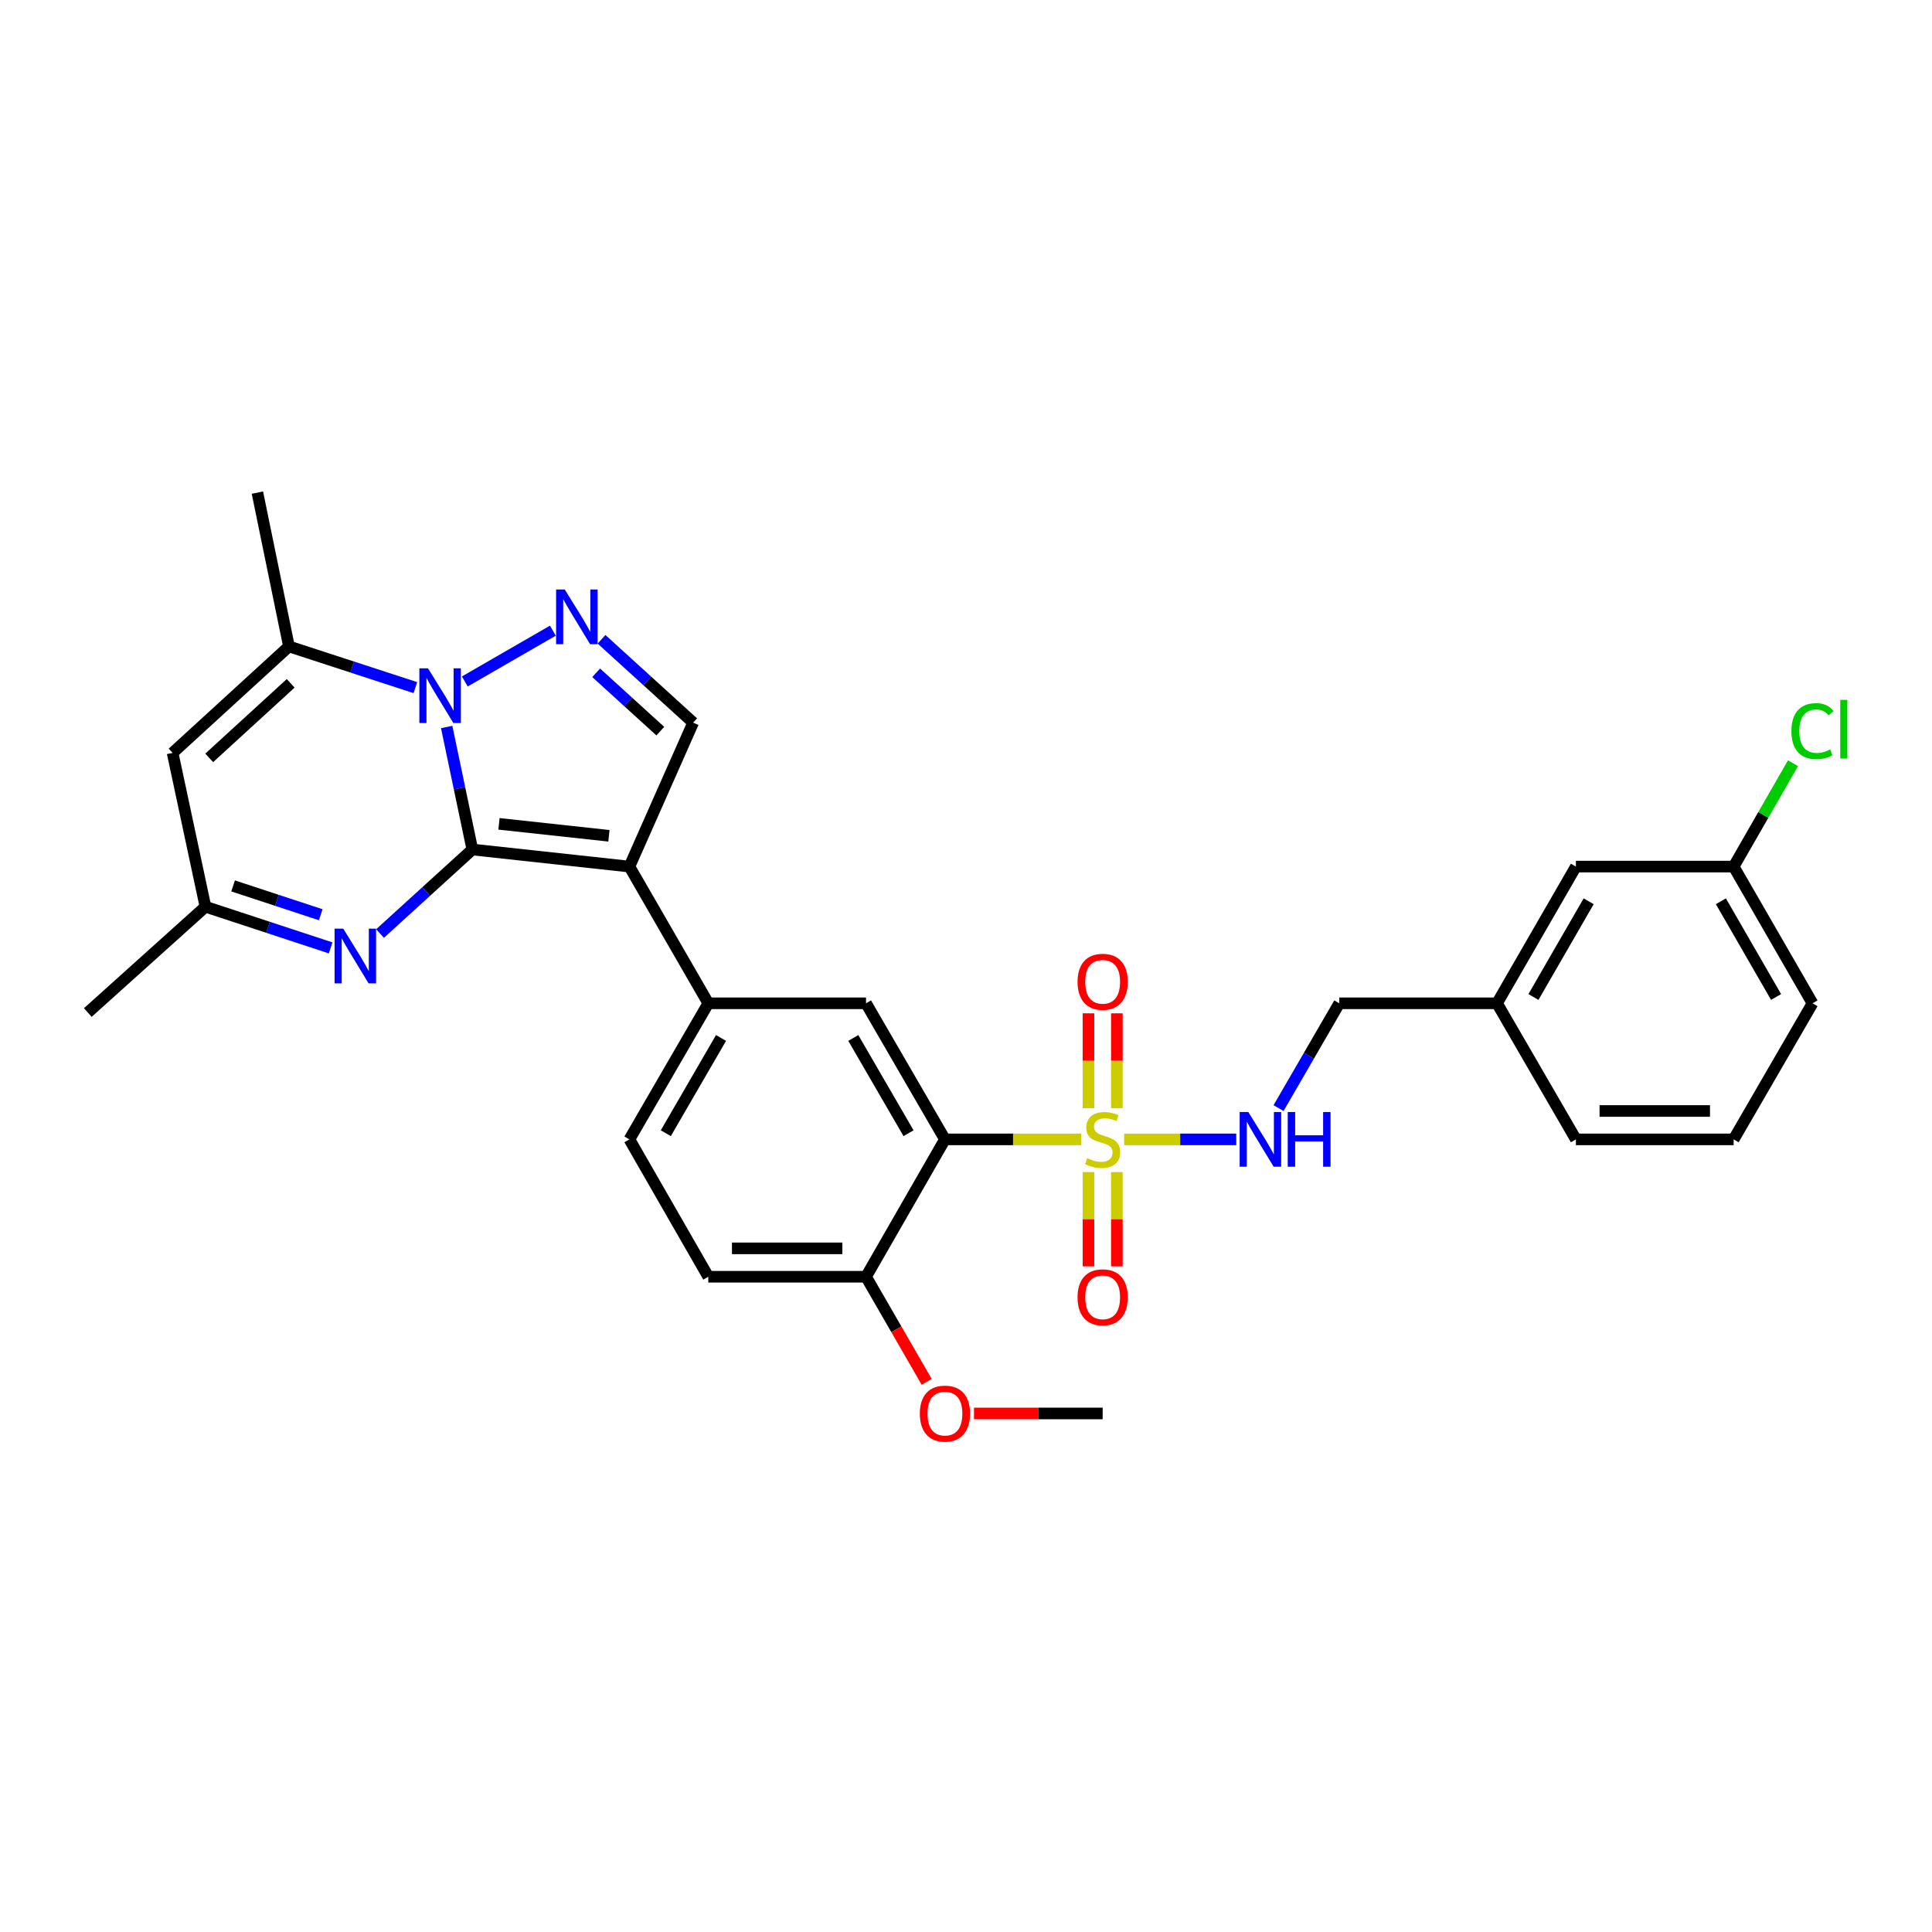 <?xml version='1.0' encoding='iso-8859-1'?>
<svg version='1.1' baseProfile='full'
              xmlns='http://www.w3.org/2000/svg'
                      xmlns:rdkit='http://www.rdkit.org/xml'
                      xmlns:xlink='http://www.w3.org/1999/xlink'
                  xml:space='preserve'
width='1000px' height='1000px' viewBox='0 0 1000 1000'>
<!-- END OF HEADER -->
<rect style='opacity:1.0;fill:#FFFFFF;stroke:none' width='1000' height='1000' x='0' y='0'> </rect>
<path class='bond-0' d='M 244.486,439.707 L 237.841,407.995' style='fill:none;fill-rule:evenodd;stroke:#000000;stroke-width:6px;stroke-linecap:butt;stroke-linejoin:miter;stroke-opacity:1' />
<path class='bond-0' d='M 237.841,407.995 L 231.196,376.282' style='fill:none;fill-rule:evenodd;stroke:#0000FF;stroke-width:6px;stroke-linecap:butt;stroke-linejoin:miter;stroke-opacity:1' />
<path class='bond-1' d='M 244.486,439.707 L 325.779,448.543' style='fill:none;fill-rule:evenodd;stroke:#000000;stroke-width:6px;stroke-linecap:butt;stroke-linejoin:miter;stroke-opacity:1' />
<path class='bond-1' d='M 258.268,426.42 L 315.173,432.605' style='fill:none;fill-rule:evenodd;stroke:#000000;stroke-width:6px;stroke-linecap:butt;stroke-linejoin:miter;stroke-opacity:1' />
<path class='bond-5' d='M 244.486,439.707 L 220.596,461.449' style='fill:none;fill-rule:evenodd;stroke:#000000;stroke-width:6px;stroke-linecap:butt;stroke-linejoin:miter;stroke-opacity:1' />
<path class='bond-5' d='M 220.596,461.449 L 196.705,483.191' style='fill:none;fill-rule:evenodd;stroke:#0000FF;stroke-width:6px;stroke-linecap:butt;stroke-linejoin:miter;stroke-opacity:1' />
<path class='bond-3' d='M 240.585,352.717 L 286.164,326.433' style='fill:none;fill-rule:evenodd;stroke:#0000FF;stroke-width:6px;stroke-linecap:butt;stroke-linejoin:miter;stroke-opacity:1' />
<path class='bond-6' d='M 215.005,355.917 L 182.284,345.251' style='fill:none;fill-rule:evenodd;stroke:#0000FF;stroke-width:6px;stroke-linecap:butt;stroke-linejoin:miter;stroke-opacity:1' />
<path class='bond-6' d='M 182.284,345.251 L 149.564,334.586' style='fill:none;fill-rule:evenodd;stroke:#000000;stroke-width:6px;stroke-linecap:butt;stroke-linejoin:miter;stroke-opacity:1' />
<path class='bond-7' d='M 325.779,448.543 L 358.778,374.036' style='fill:none;fill-rule:evenodd;stroke:#000000;stroke-width:6px;stroke-linecap:butt;stroke-linejoin:miter;stroke-opacity:1' />
<path class='bond-8' d='M 325.779,448.543 L 366.617,519.31' style='fill:none;fill-rule:evenodd;stroke:#000000;stroke-width:6px;stroke-linecap:butt;stroke-linejoin:miter;stroke-opacity:1' />
<path class='bond-2' d='M 559.615,589.742 L 524.357,589.742' style='fill:none;fill-rule:evenodd;stroke:#CCCC00;stroke-width:6px;stroke-linecap:butt;stroke-linejoin:miter;stroke-opacity:1' />
<path class='bond-2' d='M 524.357,589.742 L 489.1,589.742' style='fill:none;fill-rule:evenodd;stroke:#000000;stroke-width:6px;stroke-linecap:butt;stroke-linejoin:miter;stroke-opacity:1' />
<path class='bond-12' d='M 581.857,589.742 L 610.871,589.742' style='fill:none;fill-rule:evenodd;stroke:#CCCC00;stroke-width:6px;stroke-linecap:butt;stroke-linejoin:miter;stroke-opacity:1' />
<path class='bond-12' d='M 610.871,589.742 L 639.885,589.742' style='fill:none;fill-rule:evenodd;stroke:#0000FF;stroke-width:6px;stroke-linecap:butt;stroke-linejoin:miter;stroke-opacity:1' />
<path class='bond-13' d='M 578.085,573.581 L 578.085,549.034' style='fill:none;fill-rule:evenodd;stroke:#CCCC00;stroke-width:6px;stroke-linecap:butt;stroke-linejoin:miter;stroke-opacity:1' />
<path class='bond-13' d='M 578.085,549.034 L 578.085,524.487' style='fill:none;fill-rule:evenodd;stroke:#FF0000;stroke-width:6px;stroke-linecap:butt;stroke-linejoin:miter;stroke-opacity:1' />
<path class='bond-13' d='M 563.386,573.581 L 563.386,549.034' style='fill:none;fill-rule:evenodd;stroke:#CCCC00;stroke-width:6px;stroke-linecap:butt;stroke-linejoin:miter;stroke-opacity:1' />
<path class='bond-13' d='M 563.386,549.034 L 563.386,524.487' style='fill:none;fill-rule:evenodd;stroke:#FF0000;stroke-width:6px;stroke-linecap:butt;stroke-linejoin:miter;stroke-opacity:1' />
<path class='bond-14' d='M 563.386,606.664 L 563.386,631.064' style='fill:none;fill-rule:evenodd;stroke:#CCCC00;stroke-width:6px;stroke-linecap:butt;stroke-linejoin:miter;stroke-opacity:1' />
<path class='bond-14' d='M 563.386,631.064 L 563.386,655.464' style='fill:none;fill-rule:evenodd;stroke:#FF0000;stroke-width:6px;stroke-linecap:butt;stroke-linejoin:miter;stroke-opacity:1' />
<path class='bond-14' d='M 578.085,606.664 L 578.085,631.064' style='fill:none;fill-rule:evenodd;stroke:#CCCC00;stroke-width:6px;stroke-linecap:butt;stroke-linejoin:miter;stroke-opacity:1' />
<path class='bond-14' d='M 578.085,631.064 L 578.085,655.464' style='fill:none;fill-rule:evenodd;stroke:#FF0000;stroke-width:6px;stroke-linecap:butt;stroke-linejoin:miter;stroke-opacity:1' />
<path class='bond-30' d='M 311.352,330.895 L 335.065,352.466' style='fill:none;fill-rule:evenodd;stroke:#0000FF;stroke-width:6px;stroke-linecap:butt;stroke-linejoin:miter;stroke-opacity:1' />
<path class='bond-30' d='M 335.065,352.466 L 358.778,374.036' style='fill:none;fill-rule:evenodd;stroke:#000000;stroke-width:6px;stroke-linecap:butt;stroke-linejoin:miter;stroke-opacity:1' />
<path class='bond-30' d='M 308.575,348.239 L 325.174,363.339' style='fill:none;fill-rule:evenodd;stroke:#0000FF;stroke-width:6px;stroke-linecap:butt;stroke-linejoin:miter;stroke-opacity:1' />
<path class='bond-30' d='M 325.174,363.339 L 341.773,378.438' style='fill:none;fill-rule:evenodd;stroke:#000000;stroke-width:6px;stroke-linecap:butt;stroke-linejoin:miter;stroke-opacity:1' />
<path class='bond-4' d='M 489.1,589.742 L 448.253,519.31' style='fill:none;fill-rule:evenodd;stroke:#000000;stroke-width:6px;stroke-linecap:butt;stroke-linejoin:miter;stroke-opacity:1' />
<path class='bond-4' d='M 470.257,586.552 L 441.665,537.249' style='fill:none;fill-rule:evenodd;stroke:#000000;stroke-width:6px;stroke-linecap:butt;stroke-linejoin:miter;stroke-opacity:1' />
<path class='bond-32' d='M 489.1,589.742 L 448.253,660.844' style='fill:none;fill-rule:evenodd;stroke:#000000;stroke-width:6px;stroke-linecap:butt;stroke-linejoin:miter;stroke-opacity:1' />
<path class='bond-11' d='M 171.136,490.625 L 138.739,479.971' style='fill:none;fill-rule:evenodd;stroke:#0000FF;stroke-width:6px;stroke-linecap:butt;stroke-linejoin:miter;stroke-opacity:1' />
<path class='bond-11' d='M 138.739,479.971 L 106.341,469.318' style='fill:none;fill-rule:evenodd;stroke:#000000;stroke-width:6px;stroke-linecap:butt;stroke-linejoin:miter;stroke-opacity:1' />
<path class='bond-11' d='M 166.009,473.466 L 143.33,466.008' style='fill:none;fill-rule:evenodd;stroke:#0000FF;stroke-width:6px;stroke-linecap:butt;stroke-linejoin:miter;stroke-opacity:1' />
<path class='bond-11' d='M 143.33,466.008 L 120.652,458.55' style='fill:none;fill-rule:evenodd;stroke:#000000;stroke-width:6px;stroke-linecap:butt;stroke-linejoin:miter;stroke-opacity:1' />
<path class='bond-22' d='M 149.564,334.586 L 133.231,254.983' style='fill:none;fill-rule:evenodd;stroke:#000000;stroke-width:6px;stroke-linecap:butt;stroke-linejoin:miter;stroke-opacity:1' />
<path class='bond-31' d='M 149.564,334.586 L 89.339,389.699' style='fill:none;fill-rule:evenodd;stroke:#000000;stroke-width:6px;stroke-linecap:butt;stroke-linejoin:miter;stroke-opacity:1' />
<path class='bond-31' d='M 150.453,353.696 L 108.296,392.275' style='fill:none;fill-rule:evenodd;stroke:#000000;stroke-width:6px;stroke-linecap:butt;stroke-linejoin:miter;stroke-opacity:1' />
<path class='bond-10' d='M 366.617,519.31 L 448.253,519.31' style='fill:none;fill-rule:evenodd;stroke:#000000;stroke-width:6px;stroke-linecap:butt;stroke-linejoin:miter;stroke-opacity:1' />
<path class='bond-16' d='M 366.617,519.31 L 325.779,589.742' style='fill:none;fill-rule:evenodd;stroke:#000000;stroke-width:6px;stroke-linecap:butt;stroke-linejoin:miter;stroke-opacity:1' />
<path class='bond-16' d='M 373.207,537.248 L 344.62,586.55' style='fill:none;fill-rule:evenodd;stroke:#000000;stroke-width:6px;stroke-linecap:butt;stroke-linejoin:miter;stroke-opacity:1' />
<path class='bond-9' d='M 89.339,389.699 L 106.341,469.318' style='fill:none;fill-rule:evenodd;stroke:#000000;stroke-width:6px;stroke-linecap:butt;stroke-linejoin:miter;stroke-opacity:1' />
<path class='bond-25' d='M 106.341,469.318 L 45.455,524.079' style='fill:none;fill-rule:evenodd;stroke:#000000;stroke-width:6px;stroke-linecap:butt;stroke-linejoin:miter;stroke-opacity:1' />
<path class='bond-18' d='M 661.777,573.547 L 677.497,546.429' style='fill:none;fill-rule:evenodd;stroke:#0000FF;stroke-width:6px;stroke-linecap:butt;stroke-linejoin:miter;stroke-opacity:1' />
<path class='bond-18' d='M 677.497,546.429 L 693.218,519.31' style='fill:none;fill-rule:evenodd;stroke:#000000;stroke-width:6px;stroke-linecap:butt;stroke-linejoin:miter;stroke-opacity:1' />
<path class='bond-15' d='M 448.253,660.844 L 366.617,660.844' style='fill:none;fill-rule:evenodd;stroke:#000000;stroke-width:6px;stroke-linecap:butt;stroke-linejoin:miter;stroke-opacity:1' />
<path class='bond-15' d='M 436.008,646.145 L 378.862,646.145' style='fill:none;fill-rule:evenodd;stroke:#000000;stroke-width:6px;stroke-linecap:butt;stroke-linejoin:miter;stroke-opacity:1' />
<path class='bond-24' d='M 448.253,660.844 L 463.954,688.042' style='fill:none;fill-rule:evenodd;stroke:#000000;stroke-width:6px;stroke-linecap:butt;stroke-linejoin:miter;stroke-opacity:1' />
<path class='bond-24' d='M 463.954,688.042 L 479.654,715.24' style='fill:none;fill-rule:evenodd;stroke:#FF0000;stroke-width:6px;stroke-linecap:butt;stroke-linejoin:miter;stroke-opacity:1' />
<path class='bond-17' d='M 325.779,589.742 L 366.617,660.844' style='fill:none;fill-rule:evenodd;stroke:#000000;stroke-width:6px;stroke-linecap:butt;stroke-linejoin:miter;stroke-opacity:1' />
<path class='bond-21' d='M 693.218,519.31 L 774.854,519.31' style='fill:none;fill-rule:evenodd;stroke:#000000;stroke-width:6px;stroke-linecap:butt;stroke-linejoin:miter;stroke-opacity:1' />
<path class='bond-19' d='M 815.684,448.543 L 774.854,519.31' style='fill:none;fill-rule:evenodd;stroke:#000000;stroke-width:6px;stroke-linecap:butt;stroke-linejoin:miter;stroke-opacity:1' />
<path class='bond-19' d='M 822.292,466.504 L 793.71,516.041' style='fill:none;fill-rule:evenodd;stroke:#000000;stroke-width:6px;stroke-linecap:butt;stroke-linejoin:miter;stroke-opacity:1' />
<path class='bond-20' d='M 815.684,448.543 L 897.337,448.543' style='fill:none;fill-rule:evenodd;stroke:#000000;stroke-width:6px;stroke-linecap:butt;stroke-linejoin:miter;stroke-opacity:1' />
<path class='bond-23' d='M 897.337,448.543 L 912.695,421.787' style='fill:none;fill-rule:evenodd;stroke:#000000;stroke-width:6px;stroke-linecap:butt;stroke-linejoin:miter;stroke-opacity:1' />
<path class='bond-23' d='M 912.695,421.787 L 928.054,395.031' style='fill:none;fill-rule:evenodd;stroke:#00CC00;stroke-width:6px;stroke-linecap:butt;stroke-linejoin:miter;stroke-opacity:1' />
<path class='bond-33' d='M 897.337,448.543 L 938.151,519.31' style='fill:none;fill-rule:evenodd;stroke:#000000;stroke-width:6px;stroke-linecap:butt;stroke-linejoin:miter;stroke-opacity:1' />
<path class='bond-33' d='M 890.726,466.502 L 919.296,516.039' style='fill:none;fill-rule:evenodd;stroke:#000000;stroke-width:6px;stroke-linecap:butt;stroke-linejoin:miter;stroke-opacity:1' />
<path class='bond-28' d='M 774.854,519.31 L 815.684,589.742' style='fill:none;fill-rule:evenodd;stroke:#000000;stroke-width:6px;stroke-linecap:butt;stroke-linejoin:miter;stroke-opacity:1' />
<path class='bond-29' d='M 504.141,731.603 L 537.438,731.603' style='fill:none;fill-rule:evenodd;stroke:#FF0000;stroke-width:6px;stroke-linecap:butt;stroke-linejoin:miter;stroke-opacity:1' />
<path class='bond-29' d='M 537.438,731.603 L 570.736,731.603' style='fill:none;fill-rule:evenodd;stroke:#000000;stroke-width:6px;stroke-linecap:butt;stroke-linejoin:miter;stroke-opacity:1' />
<path class='bond-26' d='M 897.337,589.742 L 815.684,589.742' style='fill:none;fill-rule:evenodd;stroke:#000000;stroke-width:6px;stroke-linecap:butt;stroke-linejoin:miter;stroke-opacity:1' />
<path class='bond-26' d='M 885.089,575.043 L 827.932,575.043' style='fill:none;fill-rule:evenodd;stroke:#000000;stroke-width:6px;stroke-linecap:butt;stroke-linejoin:miter;stroke-opacity:1' />
<path class='bond-27' d='M 897.337,589.742 L 938.151,519.31' style='fill:none;fill-rule:evenodd;stroke:#000000;stroke-width:6px;stroke-linecap:butt;stroke-linejoin:miter;stroke-opacity:1' />
<path  class='atom-1' d='M 221.542 345.928
L 230.822 360.928
Q 231.742 362.408, 233.222 365.088
Q 234.702 367.768, 234.782 367.928
L 234.782 345.928
L 238.542 345.928
L 238.542 374.248
L 234.662 374.248
L 224.702 357.848
Q 223.542 355.928, 222.302 353.728
Q 221.102 351.528, 220.742 350.848
L 220.742 374.248
L 217.062 374.248
L 217.062 345.928
L 221.542 345.928
' fill='#0000FF'/>
<path  class='atom-3' d='M 562.736 599.462
Q 563.056 599.582, 564.376 600.142
Q 565.696 600.702, 567.136 601.062
Q 568.616 601.382, 570.056 601.382
Q 572.736 601.382, 574.296 600.102
Q 575.856 598.782, 575.856 596.502
Q 575.856 594.942, 575.056 593.982
Q 574.296 593.022, 573.096 592.502
Q 571.896 591.982, 569.896 591.382
Q 567.376 590.622, 565.856 589.902
Q 564.376 589.182, 563.296 587.662
Q 562.256 586.142, 562.256 583.582
Q 562.256 580.022, 564.656 577.822
Q 567.096 575.622, 571.896 575.622
Q 575.176 575.622, 578.896 577.182
L 577.976 580.262
Q 574.576 578.862, 572.016 578.862
Q 569.256 578.862, 567.736 580.022
Q 566.216 581.142, 566.256 583.102
Q 566.256 584.622, 567.016 585.542
Q 567.816 586.462, 568.936 586.982
Q 570.096 587.502, 572.016 588.102
Q 574.576 588.902, 576.096 589.702
Q 577.616 590.502, 578.696 592.142
Q 579.816 593.742, 579.816 596.502
Q 579.816 600.422, 577.176 602.542
Q 574.576 604.622, 570.216 604.622
Q 567.696 604.622, 565.776 604.062
Q 563.896 603.542, 561.656 602.622
L 562.736 599.462
' fill='#CCCC00'/>
<path  class='atom-4' d='M 292.318 305.115
L 301.598 320.115
Q 302.518 321.595, 303.998 324.275
Q 305.478 326.955, 305.558 327.115
L 305.558 305.115
L 309.318 305.115
L 309.318 333.435
L 305.438 333.435
L 295.478 317.035
Q 294.318 315.115, 293.078 312.915
Q 291.878 310.715, 291.518 310.035
L 291.518 333.435
L 287.838 333.435
L 287.838 305.115
L 292.318 305.115
' fill='#0000FF'/>
<path  class='atom-6' d='M 177.658 480.668
L 186.938 495.668
Q 187.858 497.148, 189.338 499.828
Q 190.818 502.508, 190.898 502.668
L 190.898 480.668
L 194.658 480.668
L 194.658 508.988
L 190.778 508.988
L 180.818 492.588
Q 179.658 490.668, 178.418 488.468
Q 177.218 486.268, 176.858 485.588
L 176.858 508.988
L 173.178 508.988
L 173.178 480.668
L 177.658 480.668
' fill='#0000FF'/>
<path  class='atom-13' d='M 646.128 575.582
L 655.408 590.582
Q 656.328 592.062, 657.808 594.742
Q 659.288 597.422, 659.368 597.582
L 659.368 575.582
L 663.128 575.582
L 663.128 603.902
L 659.248 603.902
L 649.288 587.502
Q 648.128 585.582, 646.888 583.382
Q 645.688 581.182, 645.328 580.502
L 645.328 603.902
L 641.648 603.902
L 641.648 575.582
L 646.128 575.582
' fill='#0000FF'/>
<path  class='atom-13' d='M 666.528 575.582
L 670.368 575.582
L 670.368 587.622
L 684.848 587.622
L 684.848 575.582
L 688.688 575.582
L 688.688 603.902
L 684.848 603.902
L 684.848 590.822
L 670.368 590.822
L 670.368 603.902
L 666.528 603.902
L 666.528 575.582
' fill='#0000FF'/>
<path  class='atom-14' d='M 557.736 508.17
Q 557.736 501.37, 561.096 497.57
Q 564.456 493.77, 570.736 493.77
Q 577.016 493.77, 580.376 497.57
Q 583.736 501.37, 583.736 508.17
Q 583.736 515.05, 580.336 518.97
Q 576.936 522.85, 570.736 522.85
Q 564.496 522.85, 561.096 518.97
Q 557.736 515.09, 557.736 508.17
M 570.736 519.65
Q 575.056 519.65, 577.376 516.77
Q 579.736 513.85, 579.736 508.17
Q 579.736 502.61, 577.376 499.81
Q 575.056 496.97, 570.736 496.97
Q 566.416 496.97, 564.056 499.77
Q 561.736 502.57, 561.736 508.17
Q 561.736 513.89, 564.056 516.77
Q 566.416 519.65, 570.736 519.65
' fill='#FF0000'/>
<path  class='atom-15' d='M 557.736 671.483
Q 557.736 664.683, 561.096 660.883
Q 564.456 657.083, 570.736 657.083
Q 577.016 657.083, 580.376 660.883
Q 583.736 664.683, 583.736 671.483
Q 583.736 678.363, 580.336 682.283
Q 576.936 686.163, 570.736 686.163
Q 564.496 686.163, 561.096 682.283
Q 557.736 678.403, 557.736 671.483
M 570.736 682.963
Q 575.056 682.963, 577.376 680.083
Q 579.736 677.163, 579.736 671.483
Q 579.736 665.923, 577.376 663.123
Q 575.056 660.283, 570.736 660.283
Q 566.416 660.283, 564.056 663.083
Q 561.736 665.883, 561.736 671.483
Q 561.736 677.203, 564.056 680.083
Q 566.416 682.963, 570.736 682.963
' fill='#FF0000'/>
<path  class='atom-24' d='M 927.231 378.421
Q 927.231 371.381, 930.511 367.701
Q 933.831 363.981, 940.111 363.981
Q 945.951 363.981, 949.071 368.101
L 946.431 370.261
Q 944.151 367.261, 940.111 367.261
Q 935.831 367.261, 933.551 370.141
Q 931.311 372.981, 931.311 378.421
Q 931.311 384.021, 933.631 386.901
Q 935.991 389.781, 940.551 389.781
Q 943.671 389.781, 947.311 387.901
L 948.431 390.901
Q 946.951 391.861, 944.711 392.421
Q 942.471 392.981, 939.991 392.981
Q 933.831 392.981, 930.511 389.221
Q 927.231 385.461, 927.231 378.421
' fill='#00CC00'/>
<path  class='atom-24' d='M 952.511 362.261
L 956.191 362.261
L 956.191 392.621
L 952.511 392.621
L 952.511 362.261
' fill='#00CC00'/>
<path  class='atom-25' d='M 476.1 731.683
Q 476.1 724.883, 479.46 721.083
Q 482.82 717.283, 489.1 717.283
Q 495.38 717.283, 498.74 721.083
Q 502.1 724.883, 502.1 731.683
Q 502.1 738.563, 498.7 742.483
Q 495.3 746.363, 489.1 746.363
Q 482.86 746.363, 479.46 742.483
Q 476.1 738.603, 476.1 731.683
M 489.1 743.163
Q 493.42 743.163, 495.74 740.283
Q 498.1 737.363, 498.1 731.683
Q 498.1 726.123, 495.74 723.323
Q 493.42 720.483, 489.1 720.483
Q 484.78 720.483, 482.42 723.283
Q 480.1 726.083, 480.1 731.683
Q 480.1 737.403, 482.42 740.283
Q 484.78 743.163, 489.1 743.163
' fill='#FF0000'/>
</svg>
